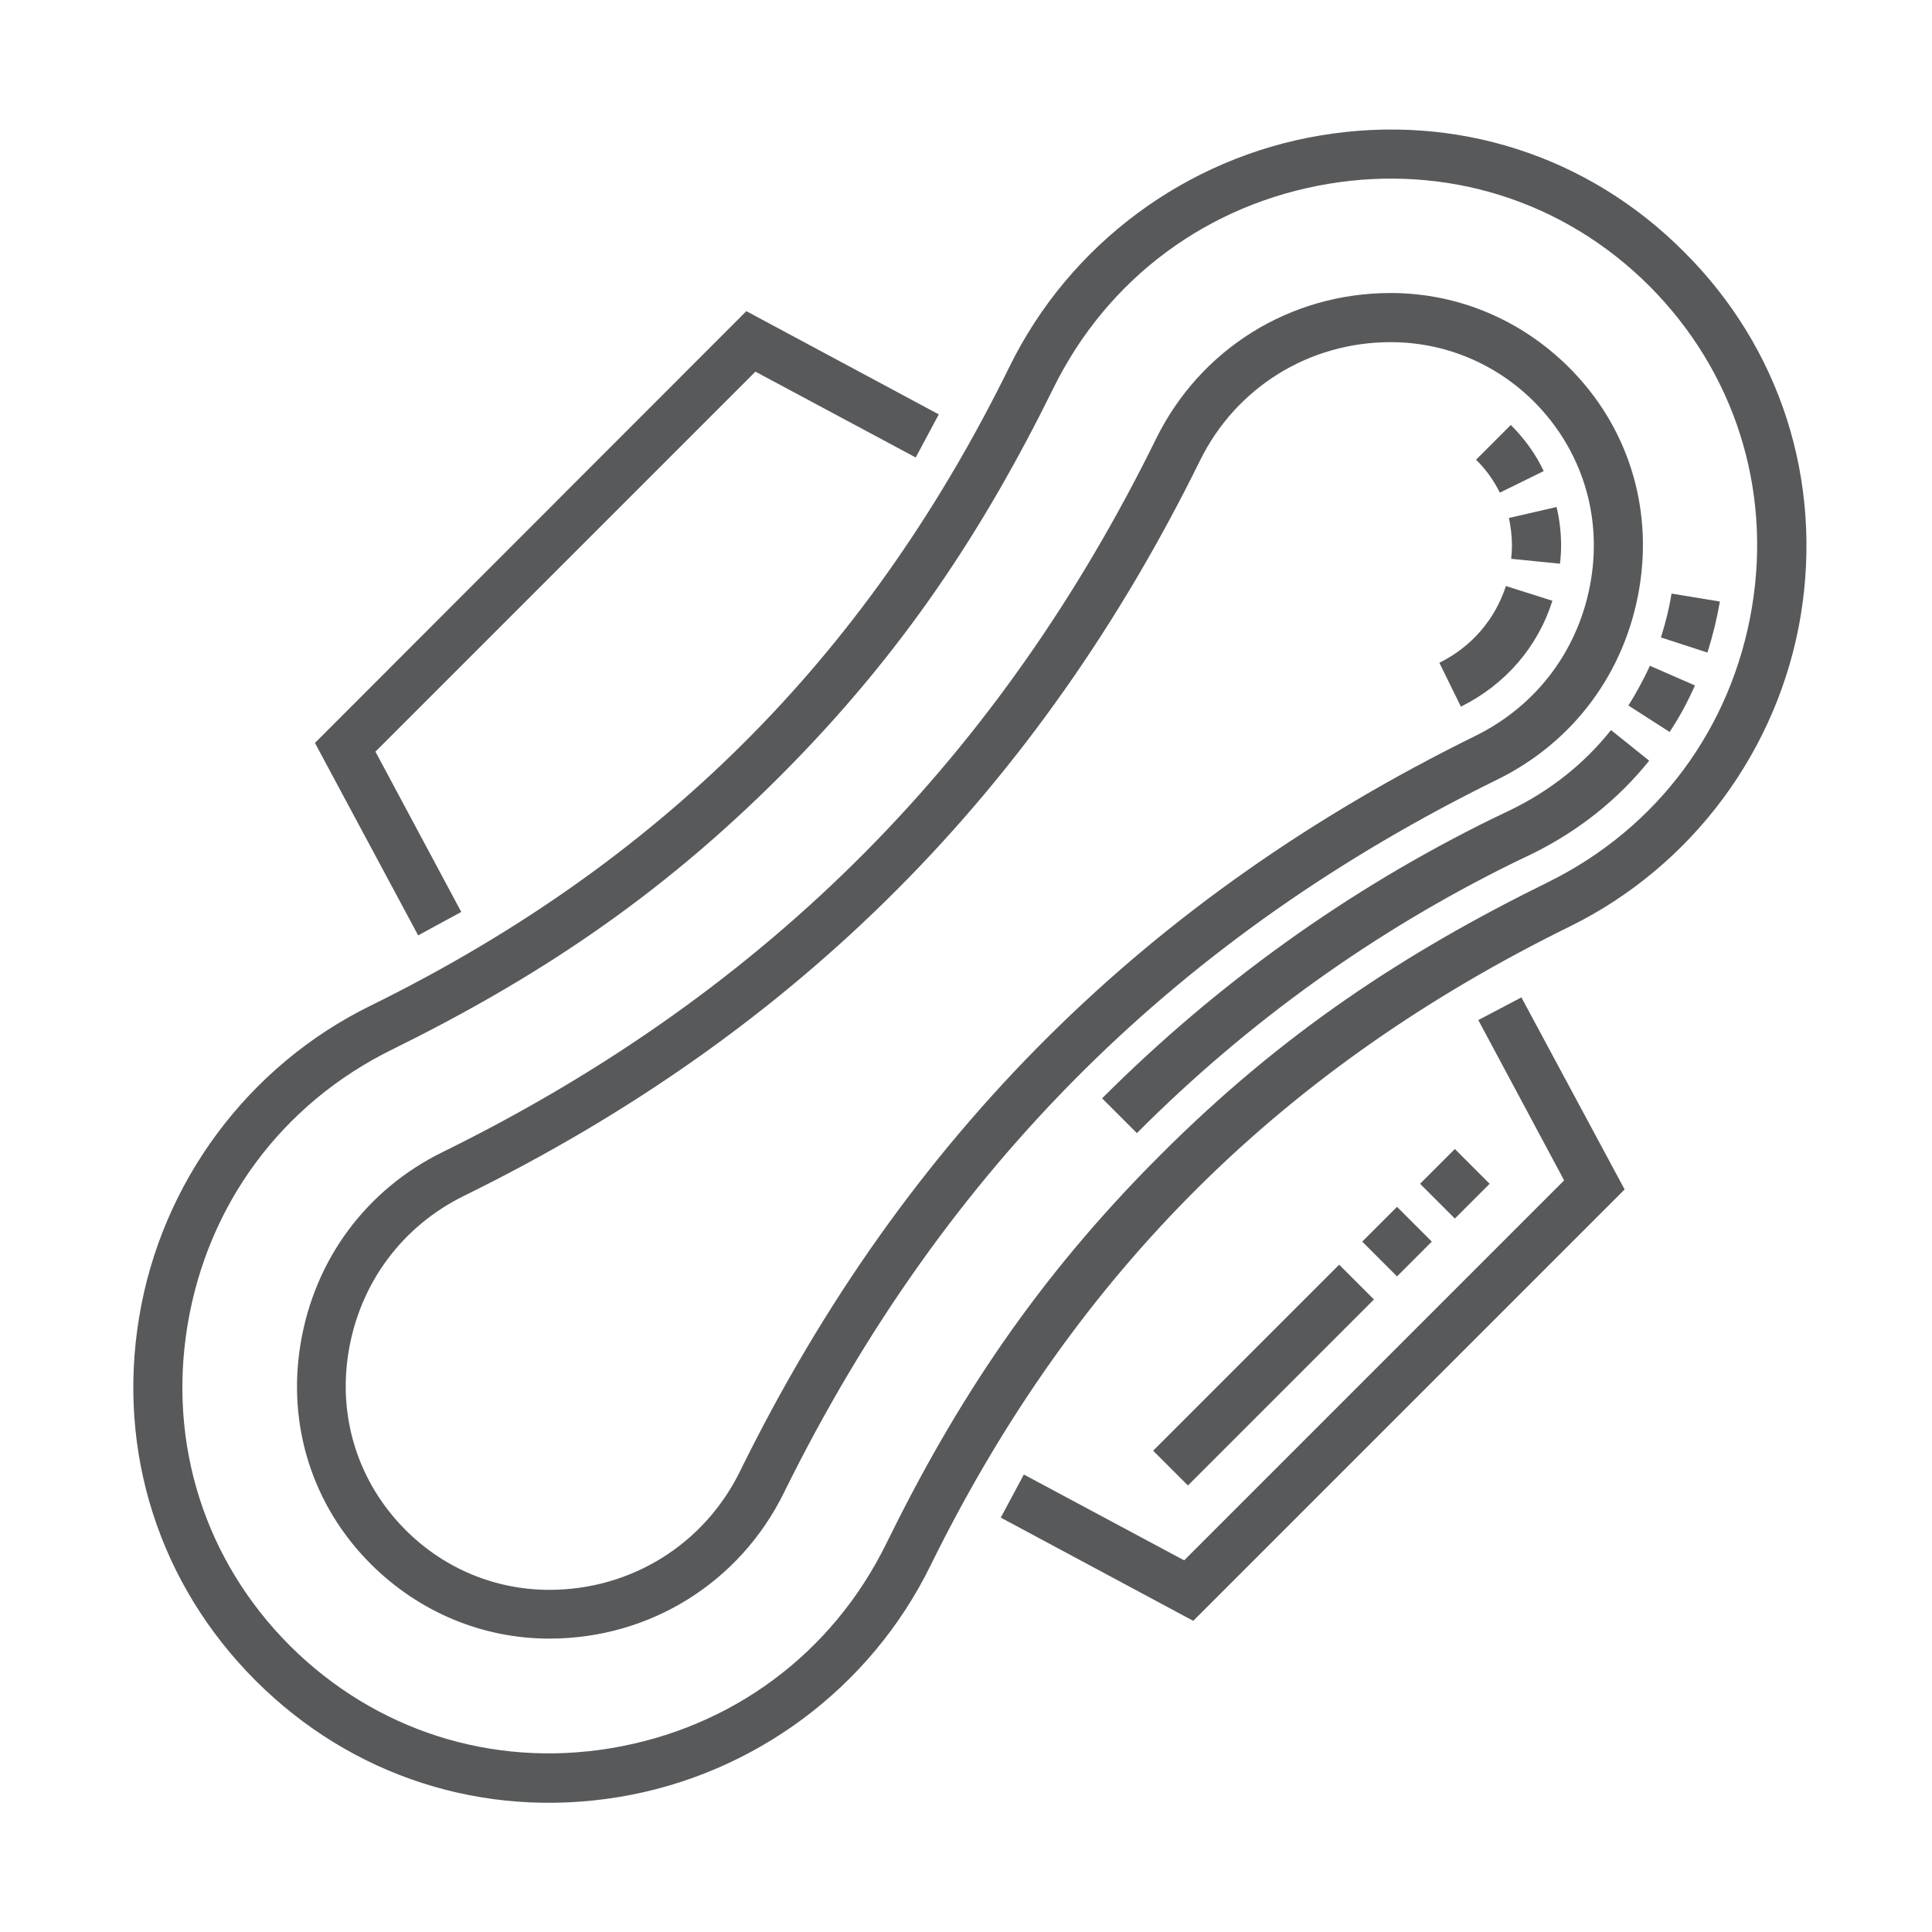 <?xml version="1.0" encoding="utf-8"?>
<!-- Generator: Adobe Illustrator 22.1.0, SVG Export Plug-In . SVG Version: 6.00 Build 0)  -->
<svg version="1.1" id="Calque_1" xmlns="http://www.w3.org/2000/svg" xmlns:xlink="http://www.w3.org/1999/xlink" x="0px" y="0px"
	 viewBox="0 0 511 511" style="enable-background:new 0 0 511 511;" xml:space="preserve">
<style type="text/css">
	.st0{fill:#58595B;}
</style>
<path class="st0" d="M445.4,66.6C420,41.1,385,29.9,349.4,35.8C313.7,41.7,282.9,64.6,267,97c-35.9,73-88.7,129.5-169,169
	c-32.4,15.9-55.3,46.7-61.2,82.4c-5.9,35.6,5.3,70.6,30.8,96.1c25.3,25.3,60.2,36.7,96.1,30.8c35.7-5.9,66.5-28.8,82.4-61.2
	c38.9-79.1,94.8-132.5,169-169c32.4-15.9,55.3-46.7,61.2-82.4C482.1,127,470.9,92,445.4,66.6z M463.4,160.5
	c-5.3,32-25,58.6-54.1,72.9c-37.8,18.6-70.3,39.9-102.6,72.3c-32.6,32.6-53.9,65.1-72.3,102.6c-14.3,29.1-40.9,48.8-72.9,54.1
	c-31.4,5.2-62.3-4.7-84.8-27.1c-22.5-22.5-32.3-53.3-27.1-84.8c5.3-32,25-58.6,54.1-72.9c37.7-18.6,70.2-39.9,102.6-72.3
	c32.5-32.5,53.8-65.1,72.3-102.6c14.3-29.1,40.9-48.8,72.9-54.1c30.8-5.1,61.9,4.2,84.8,27.1C458.7,98.2,468.6,129.1,463.4,160.5z"
	/>
<path class="st0" d="M367.8,77.5c-26.6,0-50.3,14.8-62,38.5c-40.8,83-101.5,145.8-188.7,188.7c-20.2,9.9-33.9,28.4-37.6,50.7
	c-3.6,21.7,3.2,43,18.7,58.4c12.7,12.6,29.4,19.6,47.1,19.6h0c26.6,0,50.3-14.8,62-38.5c43-87.3,105.7-147.9,188.7-188.7
	c20.2-9.9,33.9-28.4,37.6-50.7c3.6-21.7-3.2-43-18.7-58.4C402.2,84.5,385.5,77.5,367.8,77.5z M420.8,153.4
	c-3,18.1-14.1,33.1-30.5,41.2c-86,42.3-150.6,105.1-194.6,194.6c-9.5,19.3-28.8,31.3-50.4,31.3c-14.3,0-27.8-5.6-38-15.8
	c-12.5-12.5-18-29.7-15.1-47.2c3-18.1,14.1-33.1,30.5-41.2C212,272.5,275,207.9,317.4,121.8c9.5-19.3,28.8-31.3,50.4-31.3
	c14.3,0,27.8,5.6,38,15.8C418.2,118.8,423.7,135.9,420.8,153.4z"/>
<path class="st0" d="M391,269.8l22.7,42.4L313.2,412.7L270.8,390l-6.1,11.4l50.9,27.3l114.1-114.1l-27.3-50.8L391,269.8z"/>
<path class="st0" d="M122,241.2l-22.7-42.4L199.8,98.3l42.4,22.7l6.1-11.4l-50.9-27.3L83.3,196.5l27.3,50.9L122,241.2z"/>
<path class="st0" d="M300.7,299.7l-9.2-9.2c30.3-30.3,65-55.2,103.1-73.9l5.2-2.5c10.4-5.1,19.3-12.2,26.3-21l10.1,8.1
	c-8.3,10.3-18.6,18.5-30.7,24.5l-5.2,2.5C363.5,246.3,330,270.3,300.7,299.7z M441.6,193.6l-10.9-7c2.1-3.3,4-6.9,5.7-10.5l11.9,5.2
	C446.4,185.6,444.2,189.7,441.6,193.6z M451.6,172.6l-12.3-4c1.2-3.8,2.2-7.7,2.8-11.6l12.8,2.1C454.1,163.7,453,168.2,451.6,172.6z
	"/>
<path class="st0" d="M314.2,392.9l-9.2-9.2l49.2-49.2l9.2,9.2L314.2,392.9z M369.5,337.6l-9.2-9.2l9.2-9.2l9.2,9.2L369.5,337.6z
	 M384.8,322.3l-9.2-9.2l9.2-9.2l9.2,9.2L384.8,322.3z"/>
<path class="st0" d="M386.4,186.9l-5.7-11.6c8.5-4.2,14.7-11.4,17.6-20.3l12.3,3.9C406.7,171.2,398.1,181.1,386.4,186.9z
	 M412.6,149.1l-12.9-1.3c0.1-1.2,0.2-2.3,0.2-3.5c0-2.5-0.3-4.9-0.8-7.3l12.6-2.9c0.8,3.3,1.2,6.8,1.2,10.2
	C412.9,145.9,412.8,147.5,412.6,149.1z M396.7,130.3c-1.6-3.2-3.7-6.2-6.3-8.7l9.2-9.2c3.6,3.6,6.6,7.7,8.7,12.2L396.7,130.3z"/>
</svg>
